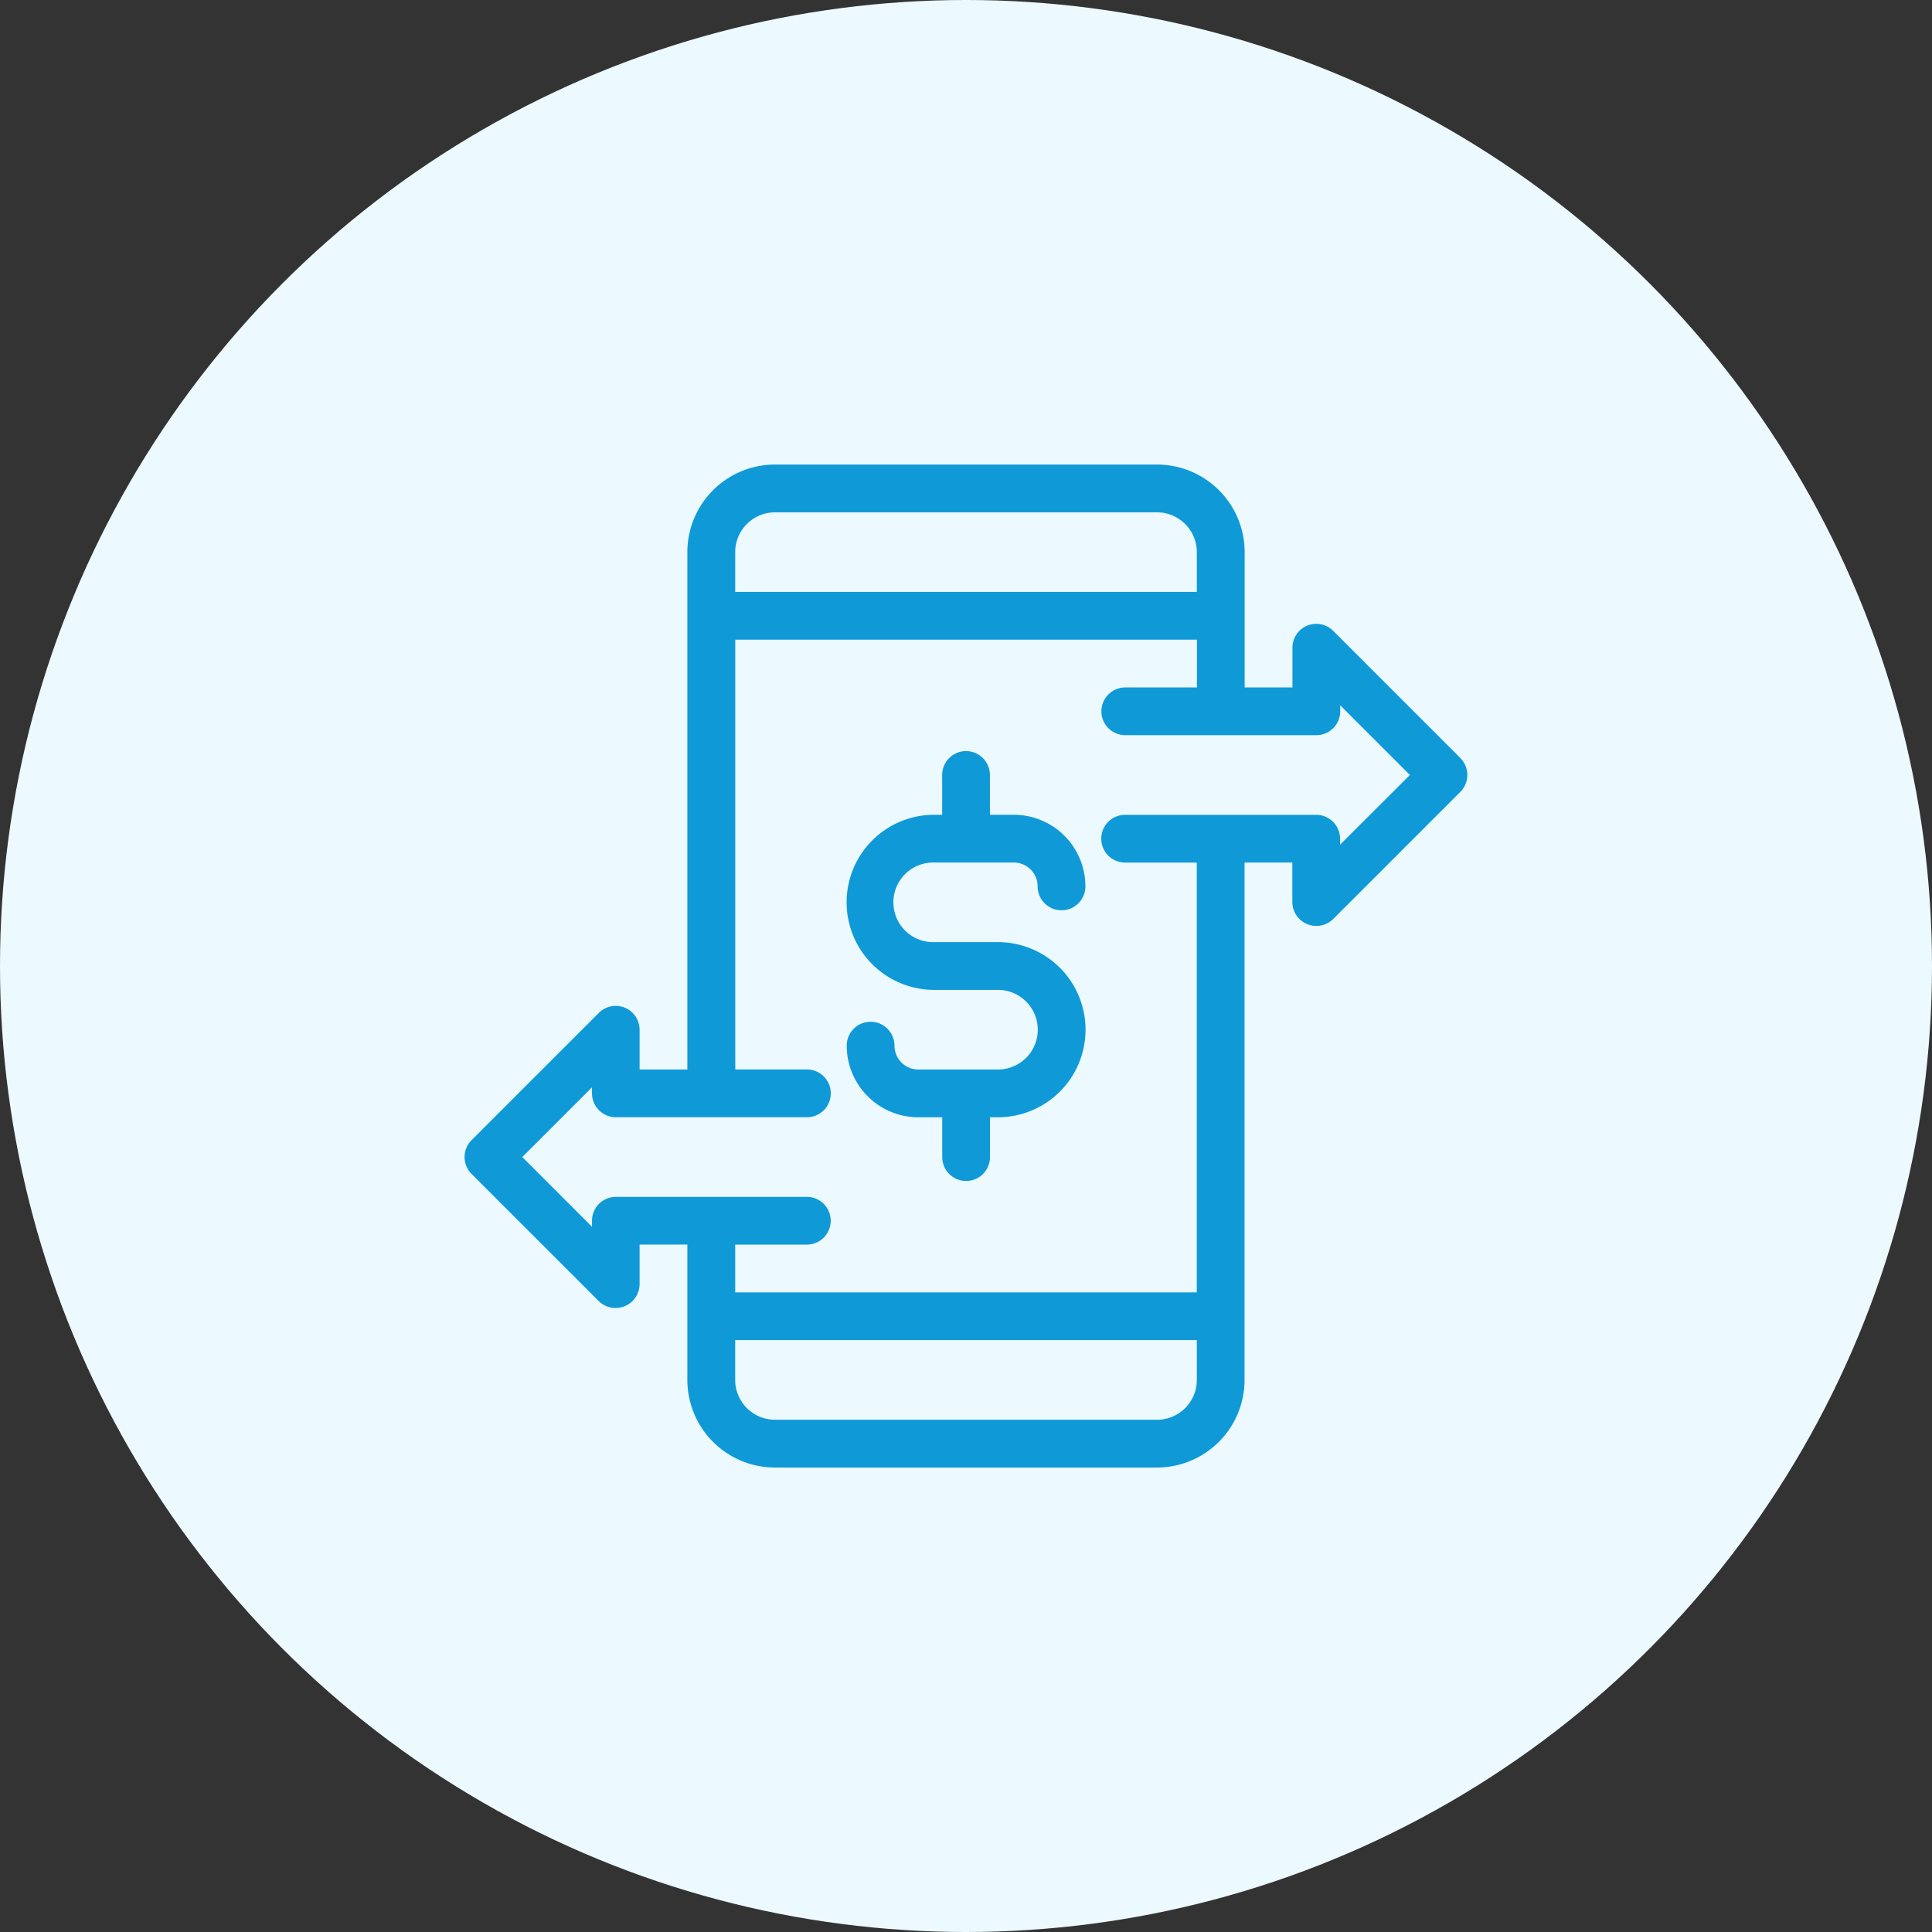 <svg xmlns="http://www.w3.org/2000/svg" xmlns:xlink="http://www.w3.org/1999/xlink" width="76" height="76" viewBox="0 0 76 76">
  <rect x="0" y="0" width="76" height="76" fill="#333333" stroke="none"/>
  <defs>
    <clipPath id="clip-path">
      <rect id="Rectangle_15999" data-name="Rectangle 15999" width="40" height="40" transform="translate(-0.384 -0.384)"/>
    </clipPath>
  </defs>
  <g id="Direct_Peer-to-Peer_Transactions" data-name="Direct Peer-to-Peer Transactions" transform="translate(-160 -3028)">
    <circle id="Ellipse_9233" data-name="Ellipse 9233" cx="38" cy="38" r="38" transform="translate(160 3028)" fill="#ecf9ff"/>
    <g id="Direct_Peer-to-Peer_Transactions-2" data-name="Direct Peer-to-Peer Transactions" transform="translate(178.384 3046.384)" clip-path="url(#clip-path)">
      <g id="Direct_Peer-to-Peer_Transactions-3" data-name="Direct Peer-to-Peer Transactions" transform="translate(-0.112 -0.11)">
        <g id="Group_7" data-name="Group 7">
          <g id="Group_6" data-name="Group 6">
            <path id="Path_33" data-name="Path 33" d="M186.024,20.238l-5.01-5.01a.939.939,0,0,0-1.6.664v1.566h-1.879V12.135a3.449,3.449,0,0,0-3.445-3.445H159.057a3.447,3.447,0,0,0-3.445,3.445V32.487h-1.879V30.921a.939.939,0,0,0-1.6-.664l-5.01,5.01a.939.939,0,0,0,0,1.328l5.01,5.01a.945.945,0,0,0,1.6-.664V39.375h1.879V44.7a3.447,3.447,0,0,0,3.445,3.445h15.029a3.449,3.449,0,0,0,3.445-3.445V24.346h1.879v1.565a.945.945,0,0,0,1.6.665l5.01-5.01a.939.939,0,0,0,0-1.327ZM159.058,10.57h15.029a1.568,1.568,0,0,1,1.566,1.565V13.7H157.494V12.135A1.567,1.567,0,0,1,159.058,10.57Zm15.029,35.695H159.058a1.568,1.568,0,0,1-1.565-1.566V43.132h18.16V44.7a1.568,1.568,0,0,1-1.566,1.566Zm7.2-22.62v-.237a.939.939,0,0,0-.939-.939h-7.515a.939.939,0,1,0,0,1.879h2.818V41.255H157.494V39.376h2.818a.939.939,0,1,0,0-1.879H152.8a.939.939,0,0,0-.939.939v.237l-2.742-2.742,2.742-2.742v.237a.939.939,0,0,0,.939.939h7.515a.939.939,0,1,0,0-1.879h-2.818V15.579h18.16v1.879h-2.818a.939.939,0,1,0,0,1.879h7.515a.939.939,0,0,0,.939-.939V18.16l2.742,2.742Z" transform="translate(-146.845 -8.69)" fill="#0f9ad7"/>
            <path id="Path_34" data-name="Path 34" d="M165.207,24.26h3.131a.939.939,0,0,1,.939.939.939.939,0,0,0,1.879,0,2.818,2.818,0,0,0-2.818-2.818H167.4V20.816a.939.939,0,1,0-1.879,0v1.565h-.314a3.444,3.444,0,1,0,0,6.889h2.509a1.566,1.566,0,1,1,0,3.132h-3.131a.939.939,0,0,1-.939-.939.939.939,0,1,0-1.879,0,2.818,2.818,0,0,0,2.818,2.818h.939v1.566a.939.939,0,1,0,1.879,0V34.28h.314a3.444,3.444,0,1,0,0-6.889h-2.509a1.566,1.566,0,1,1,0-3.131Z" transform="translate(-146.731 -8.604)" fill="#0f9ad7"/>
          </g>
        </g>
      </g>
    </g>
  </g>
</svg>
